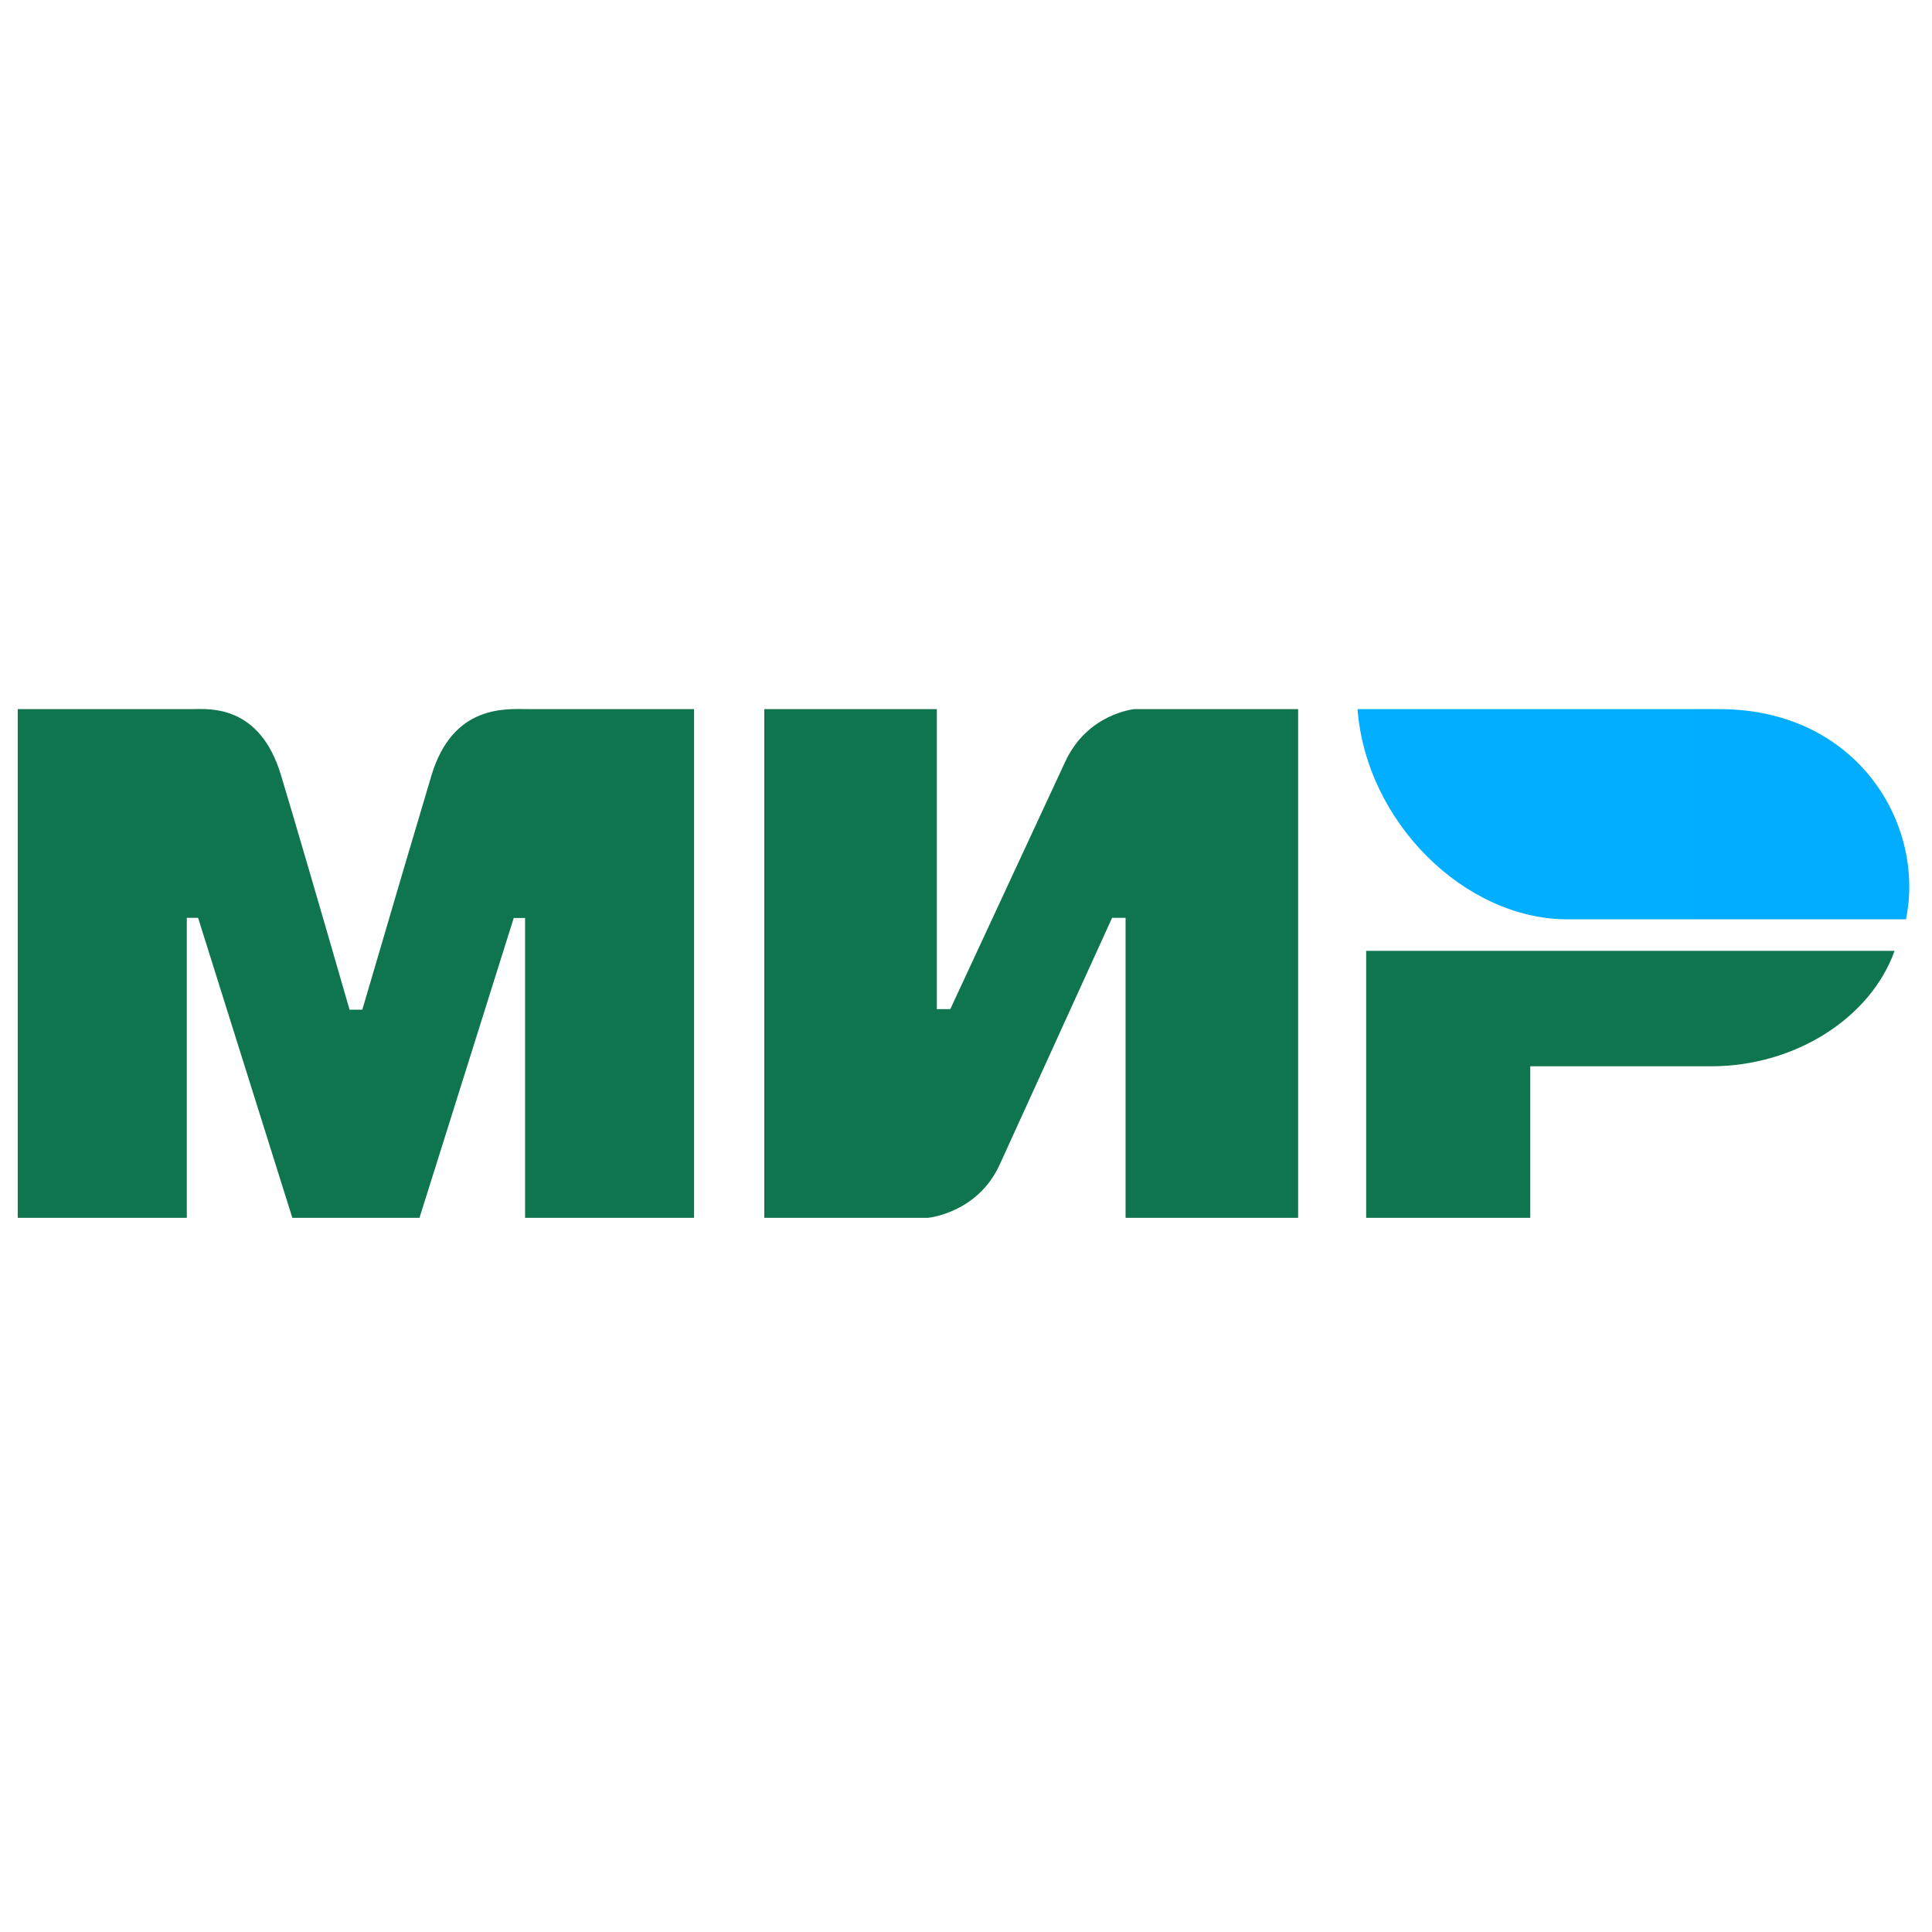 <svg width="32" height="32" viewBox="0 0 32 32" fill="none" xmlns="http://www.w3.org/2000/svg">
<path fill-rule="evenodd" clip-rule="evenodd" d="M3.191 11.745C3.471 11.743 4.303 11.669 4.655 12.842C4.893 13.632 5.271 14.926 5.79 16.724H6.001C6.557 14.828 6.939 13.534 7.147 12.842C7.503 11.657 8.393 11.745 8.75 11.745L11.496 11.745V20.171H8.697V15.205H8.509L6.948 20.171H4.842L3.281 15.202H3.094V20.171H0.294V11.745L3.191 11.745ZM15.517 11.745V16.714H15.74L17.638 12.628C18.007 11.815 18.792 11.745 18.792 11.745H21.501V20.171H18.643V15.202H18.42L16.559 19.288C16.19 20.098 15.368 20.171 15.368 20.171H12.659V11.745H15.517ZM31.38 15.749C30.982 16.863 29.73 17.661 28.343 17.661H25.346V20.171H22.628V15.749H31.38Z" fill="#0F754E"/>
<path fill-rule="evenodd" clip-rule="evenodd" d="M28.474 11.745H22.485C22.628 13.621 24.266 15.227 25.962 15.227H31.569C31.892 13.668 30.778 11.745 28.474 11.745Z" fill="url(#paint0_linear_35_1887)"/>
<defs>
<linearGradient id="paint0_linear_35_1887" x1="936.317" y1="230.782" x2="22.485" y2="230.782" gradientUnits="userSpaceOnUse">
<stop stop-color="#1F5CD7"/>
<stop offset="1" stop-color="#02AEFF"/>
</linearGradient>
</defs>
</svg>

